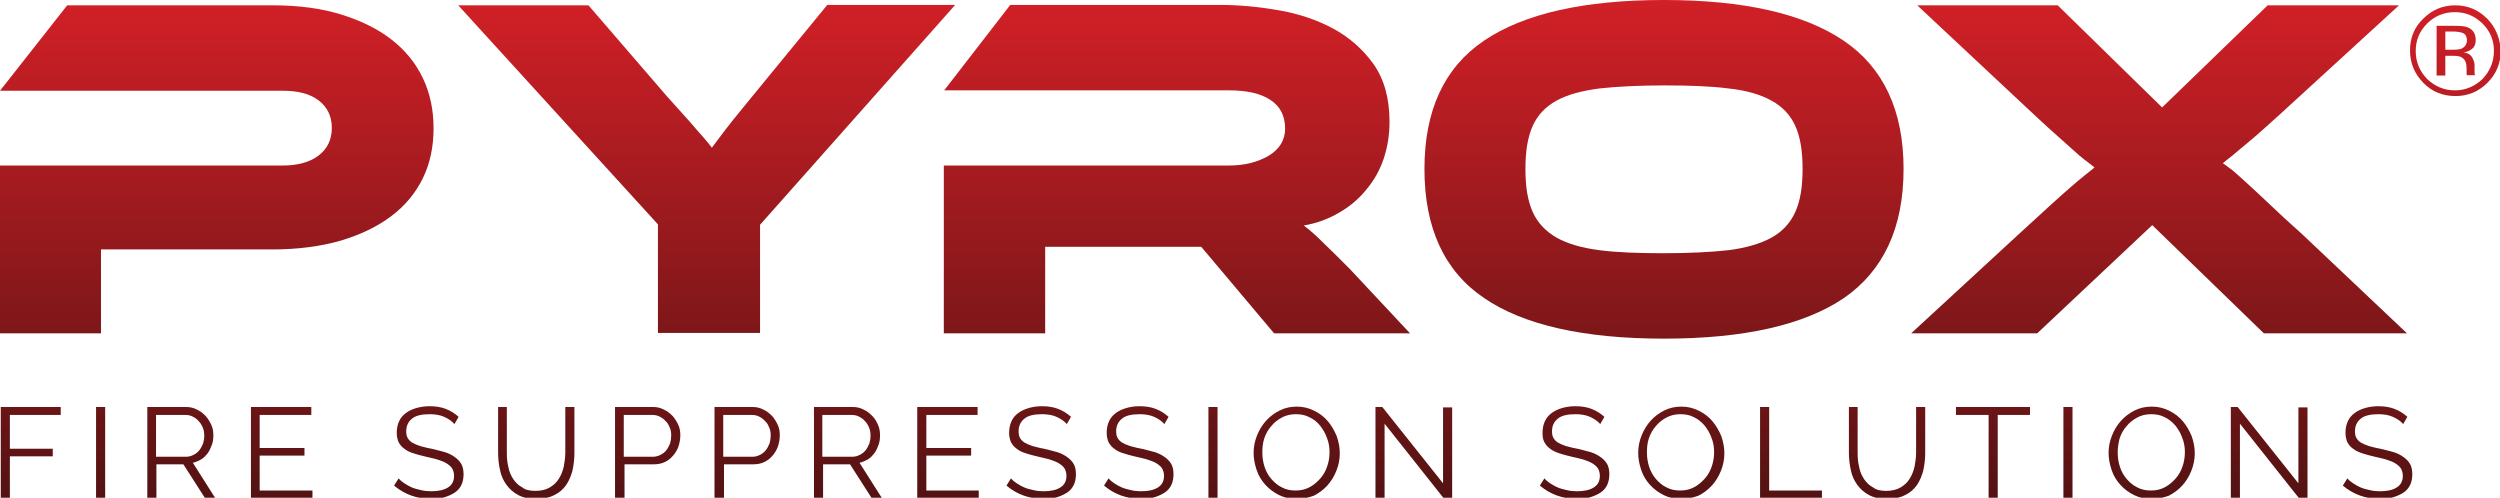 <?xml version="1.0" encoding="UTF-8"?>
<!-- Generator: Adobe Illustrator 19.0.0, SVG Export Plug-In . SVG Version: 6.00 Build 0)  -->
<svg version="1.1" id="Layer_1" xmlns="http://www.w3.org/2000/svg" xmlns:xlink="http://www.w3.org/1999/xlink" x="0px" y="0px" viewBox="0 0 658.5 131.1" style="enable-background:new 0 0 658.5 131.1;" xml:space="preserve">
<style type="text/css">
	.st0{fill:url(#XMLID_127_);}
	.st1{fill:url(#XMLID_128_);}
	.st2{fill:url(#XMLID_129_);}
	.st3{fill:url(#XMLID_130_);}
	.st4{fill:url(#XMLID_131_);}
	.st5{fill:url(#XMLID_132_);}
	.st6{fill:url(#XMLID_133_);}
	.st7{fill:url(#XMLID_134_);}
	.st8{fill:url(#XMLID_135_);}
	.st9{fill:url(#XMLID_136_);}
	.st10{fill:url(#XMLID_137_);}
	.st11{fill:url(#XMLID_138_);}
	.st12{fill:url(#XMLID_139_);}
	.st13{fill:url(#XMLID_140_);}
	.st14{fill:url(#XMLID_141_);}
	.st15{fill:url(#XMLID_142_);}
	.st16{fill:url(#XMLID_143_);}
	.st17{fill:url(#XMLID_144_);}
	.st18{fill:url(#XMLID_145_);}
	.st19{fill:url(#XMLID_146_);}
	.st20{fill:url(#XMLID_147_);}
	.st21{fill:url(#XMLID_148_);}
	.st22{fill:url(#XMLID_149_);}
	.st23{fill:url(#XMLID_150_);}
	.st24{fill:url(#XMLID_151_);}
	.st25{fill:url(#XMLID_152_);}
	.st26{fill:url(#XMLID_153_);}
	.st27{fill:url(#XMLID_154_);}
	.st28{fill:url(#XMLID_155_);}
	.st29{fill:url(#XMLID_156_);}
	.st30{fill:url(#XMLID_157_);}
</style>
<g id="XMLID_36_">
	<g id="XMLID_6_">
		<linearGradient id="XMLID_127_" gradientUnits="userSpaceOnUse" x1="57.123" y1="134.107" x2="57.123" y2="-2.897">
			<stop offset="0" style="stop-color:#511212"/>
			<stop offset="1" style="stop-color:#D42027"/>
		</linearGradient>
		<path id="XMLID_7_" class="st0" d="M114.2,33.8c0,4.8-0.9,9.2-2.8,13.1c-1.9,3.9-4.7,7.3-8.3,10c-3.7,2.8-8.1,4.9-13.4,6.5    c-5.3,1.5-11.2,2.3-17.9,2.3H26.6v22.1H0V43.6h74.4c4.1,0,7.3-0.9,9.6-2.7c2.3-1.8,3.4-4.2,3.4-7.2c0-3-1.1-5.4-3.4-7.2    c-2.3-1.8-5.5-2.6-9.6-2.6H0L17.7,1.4h54.2c6.7,0,12.7,0.8,17.9,2.4c5.2,1.6,9.7,3.8,13.3,6.6c3.6,2.8,6.4,6.2,8.3,10.2    C113.3,24.6,114.2,29,114.2,33.8z"/>
		<linearGradient id="XMLID_128_" gradientUnits="userSpaceOnUse" x1="186.086" y1="134.107" x2="186.086" y2="-2.897">
			<stop offset="0" style="stop-color:#511212"/>
			<stop offset="1" style="stop-color:#D42027"/>
		</linearGradient>
		<path id="XMLID_9_" class="st1" d="M251.5,1.4l-51.3,57.8v28.5h-26.9V59.1L120.7,1.4H155l20.7,24c0.7,0.8,1.6,1.8,2.7,3    c1.1,1.2,2.3,2.6,3.5,3.9c1.2,1.4,2.3,2.7,3.4,3.9c1,1.2,1.8,2.1,2.2,2.7c0.9-1.2,2.1-2.8,3.7-4.9c1.6-2.1,4-5,7.1-8.8l19.6-23.9    H251.5z"/>
		<linearGradient id="XMLID_129_" gradientUnits="userSpaceOnUse" x1="310.017" y1="134.107" x2="310.017" y2="-2.897">
			<stop offset="0" style="stop-color:#511212"/>
			<stop offset="1" style="stop-color:#D42027"/>
		</linearGradient>
		<path id="XMLID_11_" class="st2" d="M371.4,87.8h-35.8l-19.2-22.8h-41.1v22.8h-26.7V43.6h75.1c4.1,0,7.6-0.9,10.5-2.6    c2.8-1.7,4.3-4.1,4.3-7.1c0-3.4-1.3-5.9-3.9-7.6c-2.6-1.7-6.2-2.5-10.8-2.5h-75.1l17.4-22.5h55.5c4.9,0,10,0.5,15.2,1.4    c5.2,0.9,10,2.5,14.3,4.8c4.3,2.3,7.9,5.5,10.7,9.4c2.8,4,4.2,9,4.2,15.2c0,3.4-0.5,6.5-1.5,9.6c-1,3-2.5,5.7-4.5,8.1    c-1.9,2.4-4.3,4.5-7.1,6.1c-2.8,1.7-6,2.9-9.5,3.5c1.5,1.1,3.1,2.5,4.9,4.3c1.8,1.7,4.2,4.1,7.2,7.1L371.4,87.8z"/>
		<linearGradient id="XMLID_130_" gradientUnits="userSpaceOnUse" x1="438.271" y1="134.107" x2="438.271" y2="-2.897">
			<stop offset="0" style="stop-color:#511212"/>
			<stop offset="1" style="stop-color:#D42027"/>
		</linearGradient>
		<path id="XMLID_13_" class="st3" d="M438.3,0c21,0,36.8,3.6,47.3,10.7c10.5,7.1,15.8,18.4,15.8,33.8c0,15.5-5.3,26.8-15.7,34    c-10.5,7.1-26.3,10.7-47.4,10.7c-21.2,0-37-3.6-47.4-10.7c-10.5-7.1-15.7-18.5-15.7-34c0-15.4,5.2-26.7,15.7-33.8    C401.4,3.6,417.2,0,438.3,0z M438.3,66.7c6.7,0,12.4-0.3,17-0.8c4.6-0.6,8.4-1.7,11.3-3.3c2.9-1.6,5-3.9,6.3-6.8    c1.3-2.9,1.9-6.6,1.9-11.3s-0.6-8.4-1.9-11.3c-1.3-2.9-3.4-5.1-6.3-6.7c-2.9-1.6-6.6-2.7-11.3-3.2c-4.6-0.6-10.3-0.8-17-0.8    c-6.7,0-12.4,0.3-17,0.8c-4.6,0.6-8.4,1.6-11.3,3.2c-2.9,1.6-5,3.8-6.3,6.7c-1.3,2.9-1.9,6.6-1.9,11.3s0.6,8.4,1.9,11.3    c1.3,2.9,3.4,5.1,6.3,6.8c2.9,1.6,6.6,2.7,11.3,3.3C425.9,66.5,431.6,66.7,438.3,66.7z"/>
		<linearGradient id="XMLID_131_" gradientUnits="userSpaceOnUse" x1="568.655" y1="134.107" x2="568.655" y2="-2.897">
			<stop offset="0" style="stop-color:#511212"/>
			<stop offset="1" style="stop-color:#D42027"/>
		</linearGradient>
		<path id="XMLID_16_" class="st4" d="M631.9,1.4l-27.2,24.9c-3,2.8-5.6,5.1-7.6,6.9c-2.1,1.9-3.8,3.4-5.3,4.6    c-1.5,1.2-2.7,2.3-3.7,3.1c-1,0.8-1.9,1.5-2.6,2.1c0.8,0.5,1.6,1.2,2.6,1.9c0.9,0.8,2.2,1.9,3.7,3.3c1.5,1.4,3.5,3.2,5.8,5.4    c2.3,2.2,5.2,4.9,8.8,8.1L634,87.8h-37.7l-29.4-28.5l-30.3,28.5h-33.2l28.1-25.9c3.3-3,6-5.5,8.3-7.6c2.2-2,4.1-3.7,5.6-5    c1.5-1.3,2.7-2.3,3.7-3.1c1-0.8,1.9-1.5,2.6-2.1c-0.8-0.6-1.6-1.3-2.6-2c-0.9-0.7-2.2-1.8-3.6-3.1c-1.5-1.3-3.3-3-5.6-5    c-2.2-2-5-4.6-8.4-7.8L505,1.4h37l27.5,26.9l27.8-26.9H631.9z"/>
	</g>
	<g id="XMLID_98_">
		<linearGradient id="XMLID_132_" gradientUnits="userSpaceOnUse" x1="646.595" y1="134.107" x2="646.595" y2="-2.897">
			<stop offset="0" style="stop-color:#511212"/>
			<stop offset="1" style="stop-color:#D42027"/>
		</linearGradient>
		<path id="XMLID_107_" class="st5" d="M655.1,4.9c-2.3-2.3-5.1-3.5-8.4-3.5c-3.3,0-6.1,1.2-8.4,3.5c-2.4,2.3-3.5,5.1-3.5,8.4    c0,3.3,1.2,6.2,3.5,8.5c2.3,2.4,5.2,3.5,8.5,3.5c3.3,0,6.1-1.2,8.4-3.5c2.3-2.3,3.5-5.1,3.5-8.5C658.5,10.1,657.4,7.2,655.1,4.9z     M653.9,20.8c-2,1.9-4.4,3-7.3,3c-2.9,0-5.3-1.1-7.3-3c-2-2.1-3-4.5-3-7.4c0-2.8,1-5.2,3-7.2c2-2,4.5-3,7.3-3c2.9,0,5.2,1,7.3,3    c2,2,3,4.4,3,7.2C656.9,16.2,655.9,18.7,653.9,20.8z"/>
		<linearGradient id="XMLID_133_" gradientUnits="userSpaceOnUse" x1="646.892" y1="134.107" x2="646.892" y2="-2.897">
			<stop offset="0" style="stop-color:#511212"/>
			<stop offset="1" style="stop-color:#D42027"/>
		</linearGradient>
		<path id="XMLID_99_" class="st6" d="M651.8,19c0-0.3,0-0.7,0-0.9v-1c0-0.7-0.3-1.4-0.7-2.1c-0.5-0.7-1.2-1.1-2.2-1.2    c0.8-0.1,1.5-0.4,1.9-0.7c0.9-0.5,1.3-1.4,1.3-2.6c0-1.6-0.7-2.7-2.1-3.3c-0.7-0.3-1.9-0.4-3.6-0.4h-4.6v13.1h2.3v-5.2h1.9    c1.2,0,2.1,0.1,2.5,0.5c0.9,0.5,1.2,1.5,1.2,2.9v1.1l0,0.4c0,0.1,0,0.1,0.1,0.1v0.1h2.2l-0.1-0.1C651.8,19.6,651.8,19.4,651.8,19z     M648.4,12.8c-0.5,0.2-1.2,0.3-2.2,0.3h-2.1V8.3h2c1.2,0,2.3,0.2,2.8,0.5c0.6,0.3,0.9,1,0.9,1.9C649.7,11.8,649.2,12.4,648.4,12.8    z"/>
	</g>
	<g id="XMLID_18_">
		<linearGradient id="XMLID_134_" gradientUnits="userSpaceOnUse" x1="8.139" y1="134.107" x2="8.139" y2="-2.897">
			<stop offset="0" style="stop-color:#511212"/>
			<stop offset="1" style="stop-color:#D42027"/>
		</linearGradient>
		<path id="XMLID_96_" class="st7" d="M0.2,131.3v-24.1H16v2.1H2.6v8.9h11.3v2H2.6v11.2H0.2z"/>
		<linearGradient id="XMLID_135_" gradientUnits="userSpaceOnUse" x1="26.498" y1="134.107" x2="26.498" y2="-2.897">
			<stop offset="0" style="stop-color:#511212"/>
			<stop offset="1" style="stop-color:#D42027"/>
		</linearGradient>
		<path id="XMLID_94_" class="st8" d="M25.3,131.3v-24.1h2.4v24.1H25.3z"/>
		<linearGradient id="XMLID_136_" gradientUnits="userSpaceOnUse" x1="47.743" y1="134.107" x2="47.743" y2="-2.897">
			<stop offset="0" style="stop-color:#511212"/>
			<stop offset="1" style="stop-color:#D42027"/>
		</linearGradient>
		<path id="XMLID_91_" class="st9" d="M38.8,131.3v-24.1H49c1,0,2,0.2,2.9,0.7c0.9,0.4,1.6,1,2.3,1.7c0.6,0.7,1.1,1.5,1.5,2.4    c0.4,0.9,0.5,1.8,0.5,2.7c0,0.9-0.1,1.7-0.4,2.5c-0.3,0.8-0.6,1.5-1.1,2.2c-0.5,0.6-1,1.2-1.7,1.6c-0.7,0.4-1.4,0.7-2.2,0.9    l5.9,9.3H54l-5.7-8.9h-7.1v8.9H38.8z M41.2,120.3h7.9c0.7,0,1.3-0.2,1.9-0.5c0.6-0.3,1.1-0.7,1.5-1.2c0.4-0.5,0.7-1.1,1-1.8    c0.2-0.7,0.3-1.3,0.3-2.1c0-0.7-0.1-1.4-0.4-2.1c-0.3-0.7-0.6-1.2-1.1-1.7c-0.4-0.5-1-0.9-1.6-1.2c-0.6-0.3-1.2-0.4-1.9-0.4h-7.7    V120.3z"/>
		<linearGradient id="XMLID_137_" gradientUnits="userSpaceOnUse" x1="74.164" y1="134.107" x2="74.164" y2="-2.897">
			<stop offset="0" style="stop-color:#511212"/>
			<stop offset="1" style="stop-color:#D42027"/>
		</linearGradient>
		<path id="XMLID_89_" class="st10" d="M82.3,129.2v2.1H66.1v-24.1H82v2.1H68.4v8.7h11.8v2H68.4v9.2H82.3z"/>
		<linearGradient id="XMLID_138_" gradientUnits="userSpaceOnUse" x1="112.818" y1="134.107" x2="112.818" y2="-2.897">
			<stop offset="0" style="stop-color:#511212"/>
			<stop offset="1" style="stop-color:#D42027"/>
		</linearGradient>
		<path id="XMLID_87_" class="st11" d="M119.7,111.7c-0.7-0.8-1.6-1.4-2.7-1.9c-1.1-0.5-2.4-0.7-3.9-0.7c-2.1,0-3.7,0.4-4.6,1.2    c-1,0.8-1.5,1.9-1.5,3.3c0,0.7,0.1,1.3,0.4,1.8c0.3,0.5,0.7,0.9,1.2,1.2c0.5,0.3,1.2,0.6,2.1,0.9c0.8,0.2,1.8,0.5,3,0.7    c1.3,0.3,2.4,0.6,3.5,0.9c1,0.3,1.9,0.8,2.6,1.3c0.7,0.5,1.3,1.1,1.7,1.8c0.4,0.7,0.6,1.6,0.6,2.7c0,1.1-0.2,2.1-0.6,2.9    c-0.4,0.8-1,1.5-1.8,2c-0.8,0.5-1.7,0.9-2.7,1.2c-1.1,0.3-2.2,0.4-3.5,0.4c-3.7,0-7-1.2-9.7-3.5l1.2-1.9c0.4,0.5,0.9,0.9,1.5,1.3    c0.6,0.4,1.3,0.8,2,1.1c0.7,0.3,1.5,0.5,2.4,0.7c0.8,0.2,1.7,0.3,2.6,0.3c1.9,0,3.4-0.3,4.5-1c1.1-0.7,1.6-1.7,1.6-3.1    c0-0.7-0.2-1.4-0.5-1.9s-0.8-0.9-1.4-1.3c-0.6-0.4-1.4-0.7-2.3-1c-0.9-0.3-2-0.5-3.2-0.8c-1.3-0.3-2.4-0.6-3.3-0.9    c-1-0.3-1.8-0.7-2.4-1.2c-0.7-0.5-1.1-1-1.5-1.7c-0.3-0.7-0.5-1.5-0.5-2.5c0-1.1,0.2-2.1,0.6-3c0.4-0.9,1-1.6,1.8-2.2    s1.7-1,2.7-1.3c1-0.3,2.2-0.5,3.5-0.5c1.6,0,3,0.2,4.3,0.7c1.3,0.5,2.4,1.2,3.4,2.1L119.7,111.7z"/>
		<linearGradient id="XMLID_139_" gradientUnits="userSpaceOnUse" x1="141.07" y1="134.107" x2="141.07" y2="-2.897">
			<stop offset="0" style="stop-color:#511212"/>
			<stop offset="1" style="stop-color:#D42027"/>
		</linearGradient>
		<path id="XMLID_85_" class="st12" d="M141,129.3c1.5,0,2.8-0.3,3.8-0.9c1-0.6,1.8-1.3,2.4-2.3c0.6-0.9,1-2,1.3-3.2    c0.2-1.2,0.4-2.4,0.4-3.6v-12.1h2.4v12.1c0,1.6-0.2,3.2-0.5,4.6c-0.4,1.5-0.9,2.7-1.7,3.9c-0.8,1.1-1.8,2-3.1,2.6    c-1.3,0.7-2.9,1-4.7,1c-1.9,0-3.5-0.3-4.8-1c-1.3-0.7-2.3-1.6-3.1-2.7c-0.8-1.1-1.4-2.4-1.7-3.9c-0.3-1.4-0.5-2.9-0.5-4.5v-12.1    h2.3v12.1c0,1.3,0.1,2.5,0.4,3.7c0.2,1.2,0.7,2.3,1.3,3.2c0.6,0.9,1.4,1.7,2.4,2.2C138.3,129,139.5,129.3,141,129.3z"/>
		<linearGradient id="XMLID_140_" gradientUnits="userSpaceOnUse" x1="170.545" y1="134.107" x2="170.545" y2="-2.897">
			<stop offset="0" style="stop-color:#511212"/>
			<stop offset="1" style="stop-color:#D42027"/>
		</linearGradient>
		<path id="XMLID_82_" class="st13" d="M162,131.3v-24.1h10c1,0,2,0.2,2.9,0.7c0.9,0.4,1.6,1,2.3,1.7c0.6,0.7,1.1,1.5,1.5,2.4    c0.4,0.9,0.5,1.8,0.5,2.7c0,1-0.2,2-0.5,2.9c-0.3,0.9-0.8,1.7-1.4,2.4c-0.6,0.7-1.3,1.3-2.2,1.7c-0.8,0.4-1.8,0.6-2.8,0.6h-7.8    v8.9H162z M164.4,120.3h7.7c0.7,0,1.3-0.2,1.9-0.5c0.6-0.3,1.1-0.7,1.5-1.2c0.4-0.5,0.7-1.1,1-1.8c0.2-0.7,0.3-1.4,0.3-2.1    c0-0.7-0.1-1.5-0.4-2.1c-0.3-0.7-0.6-1.3-1.1-1.7c-0.4-0.5-1-0.9-1.6-1.2c-0.6-0.3-1.2-0.4-1.9-0.4h-7.5V120.3z"/>
		<linearGradient id="XMLID_141_" gradientUnits="userSpaceOnUse" x1="196.744" y1="134.107" x2="196.744" y2="-2.897">
			<stop offset="0" style="stop-color:#511212"/>
			<stop offset="1" style="stop-color:#D42027"/>
		</linearGradient>
		<path id="XMLID_79_" class="st14" d="M188.2,131.3v-24.1h10c1,0,2,0.2,2.9,0.7c0.9,0.4,1.6,1,2.3,1.7c0.6,0.7,1.1,1.5,1.5,2.4    c0.4,0.9,0.5,1.8,0.5,2.7c0,1-0.2,2-0.5,2.9c-0.3,0.9-0.8,1.7-1.4,2.4c-0.6,0.7-1.3,1.3-2.2,1.7c-0.8,0.4-1.8,0.6-2.8,0.6h-7.8    v8.9H188.2z M190.6,120.3h7.7c0.7,0,1.3-0.2,1.9-0.5c0.6-0.3,1.1-0.7,1.5-1.2c0.4-0.5,0.7-1.1,1-1.8c0.2-0.7,0.3-1.4,0.3-2.1    c0-0.7-0.1-1.5-0.4-2.1c-0.3-0.7-0.6-1.3-1.1-1.7c-0.4-0.5-1-0.9-1.6-1.2c-0.6-0.3-1.2-0.4-1.9-0.4h-7.5V120.3z"/>
		<linearGradient id="XMLID_142_" gradientUnits="userSpaceOnUse" x1="223.3" y1="134.107" x2="223.3" y2="-2.897">
			<stop offset="0" style="stop-color:#511212"/>
			<stop offset="1" style="stop-color:#D42027"/>
		</linearGradient>
		<path id="XMLID_76_" class="st15" d="M214.4,131.3v-24.1h10.2c1,0,2,0.2,2.9,0.7c0.9,0.4,1.6,1,2.3,1.7s1.1,1.5,1.5,2.4    c0.4,0.9,0.5,1.8,0.5,2.7c0,0.9-0.1,1.7-0.4,2.5c-0.3,0.8-0.6,1.5-1.1,2.2c-0.5,0.6-1,1.2-1.7,1.6c-0.7,0.4-1.4,0.7-2.2,0.9    l5.9,9.3h-2.7l-5.7-8.9h-7.1v8.9H214.4z M216.7,120.3h7.9c0.7,0,1.3-0.2,1.9-0.5c0.6-0.3,1.1-0.7,1.5-1.2c0.4-0.5,0.7-1.1,1-1.8    c0.2-0.7,0.3-1.3,0.3-2.1c0-0.7-0.1-1.4-0.4-2.1c-0.3-0.7-0.6-1.2-1.1-1.7c-0.4-0.5-1-0.9-1.6-1.2c-0.6-0.3-1.2-0.4-1.9-0.4h-7.7    V120.3z"/>
		<linearGradient id="XMLID_143_" gradientUnits="userSpaceOnUse" x1="249.721" y1="134.107" x2="249.721" y2="-2.897">
			<stop offset="0" style="stop-color:#511212"/>
			<stop offset="1" style="stop-color:#D42027"/>
		</linearGradient>
		<path id="XMLID_74_" class="st16" d="M257.8,129.2v2.1h-16.2v-24.1h15.9v2.1H244v8.7h11.8v2H244v9.2H257.8z"/>
		<linearGradient id="XMLID_144_" gradientUnits="userSpaceOnUse" x1="274.122" y1="134.107" x2="274.122" y2="-2.897">
			<stop offset="0" style="stop-color:#511212"/>
			<stop offset="1" style="stop-color:#D42027"/>
		</linearGradient>
		<path id="XMLID_72_" class="st17" d="M281,111.7c-0.7-0.8-1.6-1.4-2.7-1.9c-1.1-0.5-2.4-0.7-3.9-0.7c-2.1,0-3.7,0.4-4.6,1.2    c-1,0.8-1.5,1.9-1.5,3.3c0,0.7,0.1,1.3,0.4,1.8c0.3,0.5,0.7,0.9,1.2,1.2c0.5,0.3,1.2,0.6,2.1,0.9c0.8,0.2,1.8,0.5,3,0.7    c1.3,0.3,2.4,0.6,3.5,0.9c1,0.3,1.9,0.8,2.6,1.3c0.7,0.5,1.3,1.1,1.7,1.8c0.4,0.7,0.6,1.6,0.6,2.7c0,1.1-0.2,2.1-0.6,2.9    c-0.4,0.8-1,1.5-1.8,2c-0.8,0.5-1.7,0.9-2.7,1.2c-1.1,0.3-2.2,0.4-3.5,0.4c-3.7,0-7-1.2-9.7-3.5l1.2-1.9c0.4,0.5,0.9,0.9,1.5,1.3    c0.6,0.4,1.3,0.8,2,1.1c0.7,0.3,1.5,0.5,2.4,0.7c0.8,0.2,1.7,0.3,2.6,0.3c1.9,0,3.4-0.3,4.5-1c1.1-0.7,1.6-1.7,1.6-3.1    c0-0.7-0.2-1.4-0.5-1.9s-0.8-0.9-1.4-1.3c-0.6-0.4-1.4-0.7-2.3-1c-0.9-0.3-2-0.5-3.2-0.8c-1.3-0.3-2.4-0.6-3.3-0.9    c-1-0.3-1.8-0.7-2.4-1.2c-0.7-0.5-1.1-1-1.5-1.7c-0.3-0.7-0.5-1.5-0.5-2.5c0-1.1,0.2-2.1,0.6-3c0.4-0.9,1-1.6,1.8-2.2    c0.8-0.6,1.7-1,2.7-1.3c1-0.3,2.2-0.5,3.5-0.5c1.6,0,3,0.2,4.3,0.7c1.3,0.5,2.4,1.2,3.4,2.1L281,111.7z"/>
		<linearGradient id="XMLID_145_" gradientUnits="userSpaceOnUse" x1="299.812" y1="134.107" x2="299.812" y2="-2.897">
			<stop offset="0" style="stop-color:#511212"/>
			<stop offset="1" style="stop-color:#D42027"/>
		</linearGradient>
		<path id="XMLID_70_" class="st18" d="M306.7,111.7c-0.7-0.8-1.6-1.4-2.7-1.9c-1.1-0.5-2.4-0.7-3.9-0.7c-2.1,0-3.7,0.4-4.6,1.2    c-1,0.8-1.5,1.9-1.5,3.3c0,0.7,0.1,1.3,0.4,1.8c0.3,0.5,0.7,0.9,1.2,1.2c0.5,0.3,1.2,0.6,2.1,0.9c0.8,0.2,1.8,0.5,3,0.7    c1.3,0.3,2.4,0.6,3.5,0.9c1,0.3,1.9,0.8,2.6,1.3c0.7,0.5,1.3,1.1,1.7,1.8c0.4,0.7,0.6,1.6,0.6,2.7c0,1.1-0.2,2.1-0.6,2.9    c-0.4,0.8-1,1.5-1.8,2c-0.8,0.5-1.7,0.9-2.7,1.2c-1.1,0.3-2.2,0.4-3.5,0.4c-3.7,0-7-1.2-9.7-3.5l1.2-1.9c0.4,0.5,0.9,0.9,1.5,1.3    c0.6,0.4,1.3,0.8,2,1.1c0.7,0.3,1.5,0.5,2.4,0.7c0.8,0.2,1.7,0.3,2.6,0.3c1.9,0,3.4-0.3,4.5-1c1.1-0.7,1.6-1.7,1.6-3.1    c0-0.7-0.2-1.4-0.5-1.9s-0.8-0.9-1.4-1.3c-0.6-0.4-1.4-0.7-2.3-1c-0.9-0.3-2-0.5-3.2-0.8c-1.3-0.3-2.4-0.6-3.3-0.9    c-1-0.3-1.8-0.7-2.4-1.2c-0.7-0.5-1.1-1-1.5-1.7c-0.3-0.7-0.5-1.5-0.5-2.5c0-1.1,0.2-2.1,0.6-3c0.4-0.9,1-1.6,1.8-2.2    c0.8-0.6,1.7-1,2.7-1.3c1-0.3,2.2-0.5,3.5-0.5c1.6,0,3,0.2,4.3,0.7c1.3,0.5,2.4,1.2,3.4,2.1L306.7,111.7z"/>
		<linearGradient id="XMLID_146_" gradientUnits="userSpaceOnUse" x1="319.444" y1="134.107" x2="319.444" y2="-2.897">
			<stop offset="0" style="stop-color:#511212"/>
			<stop offset="1" style="stop-color:#D42027"/>
		</linearGradient>
		<path id="XMLID_68_" class="st19" d="M318.3,131.3v-24.1h2.4v24.1H318.3z"/>
		<linearGradient id="XMLID_147_" gradientUnits="userSpaceOnUse" x1="341.469" y1="134.107" x2="341.469" y2="-2.897">
			<stop offset="0" style="stop-color:#511212"/>
			<stop offset="1" style="stop-color:#D42027"/>
		</linearGradient>
		<path id="XMLID_61_" class="st20" d="M341.5,131.4c-1.7,0-3.2-0.3-4.6-1c-1.4-0.7-2.6-1.6-3.6-2.7c-1-1.1-1.8-2.4-2.3-3.9    c-0.5-1.5-0.8-3-0.8-4.5c0-1.6,0.3-3.1,0.9-4.6c0.6-1.5,1.4-2.8,2.4-3.9c1-1.1,2.2-2,3.6-2.7c1.4-0.7,2.9-1,4.5-1    c1.7,0,3.2,0.4,4.6,1.1c1.4,0.7,2.6,1.6,3.6,2.8c1,1.2,1.7,2.5,2.3,3.9c0.5,1.5,0.8,2.9,0.8,4.5c0,1.6-0.3,3.1-0.9,4.6    c-0.6,1.5-1.4,2.8-2.4,3.9c-1,1.1-2.2,2-3.6,2.7C344.6,131.1,343.1,131.4,341.5,131.4z M332.5,119.2c0,1.3,0.2,2.6,0.6,3.8    c0.4,1.2,1,2.3,1.8,3.2c0.8,0.9,1.7,1.7,2.8,2.2c1.1,0.6,2.3,0.8,3.6,0.8c1.4,0,2.6-0.3,3.7-0.9c1.1-0.6,2-1.4,2.8-2.3    c0.8-0.9,1.4-2,1.8-3.2s0.6-2.4,0.6-3.7c0-1.3-0.2-2.6-0.7-3.8c-0.4-1.2-1.1-2.3-1.8-3.2s-1.7-1.7-2.8-2.2    c-1.1-0.6-2.3-0.8-3.6-0.8c-1.4,0-2.6,0.3-3.7,0.9c-1.1,0.6-2,1.3-2.8,2.3c-0.8,0.9-1.4,2-1.8,3.2S332.5,118,332.5,119.2z"/>
		<linearGradient id="XMLID_148_" gradientUnits="userSpaceOnUse" x1="372.419" y1="134.107" x2="372.419" y2="-2.897">
			<stop offset="0" style="stop-color:#511212"/>
			<stop offset="1" style="stop-color:#D42027"/>
		</linearGradient>
		<path id="XMLID_51_" class="st21" d="M364.7,111.6v19.7h-2.4v-24.1h1.8l16,20.1v-20h2.4v24.1h-2.1L364.7,111.6z"/>
		<linearGradient id="XMLID_149_" gradientUnits="userSpaceOnUse" x1="414.62" y1="134.107" x2="414.62" y2="-2.897">
			<stop offset="0" style="stop-color:#511212"/>
			<stop offset="1" style="stop-color:#D42027"/>
		</linearGradient>
		<path id="XMLID_21_" class="st22" d="M421.5,111.7c-0.7-0.8-1.6-1.4-2.7-1.9c-1.1-0.5-2.4-0.7-3.9-0.7c-2.1,0-3.7,0.4-4.6,1.2    c-1,0.8-1.5,1.9-1.5,3.3c0,0.7,0.1,1.3,0.4,1.8c0.3,0.5,0.7,0.9,1.2,1.2c0.5,0.3,1.2,0.6,2.1,0.9c0.8,0.2,1.8,0.5,3,0.7    c1.3,0.3,2.4,0.6,3.5,0.9c1,0.3,1.9,0.8,2.6,1.3c0.7,0.5,1.3,1.1,1.7,1.8c0.4,0.7,0.6,1.6,0.6,2.7c0,1.1-0.2,2.1-0.6,2.9    c-0.4,0.8-1,1.5-1.8,2c-0.8,0.5-1.7,0.9-2.7,1.2c-1.1,0.3-2.2,0.4-3.5,0.4c-3.7,0-7-1.2-9.7-3.5l1.2-1.9c0.4,0.5,0.9,0.9,1.5,1.3    c0.6,0.4,1.3,0.8,2,1.1c0.7,0.3,1.5,0.5,2.4,0.7c0.8,0.2,1.7,0.3,2.6,0.3c1.9,0,3.4-0.3,4.5-1c1.1-0.7,1.6-1.7,1.6-3.1    c0-0.7-0.2-1.4-0.5-1.9c-0.3-0.5-0.8-0.9-1.4-1.3c-0.6-0.4-1.4-0.7-2.3-1c-0.9-0.3-2-0.5-3.2-0.8c-1.3-0.3-2.4-0.6-3.3-0.9    c-0.9-0.3-1.8-0.7-2.4-1.2c-0.7-0.5-1.1-1-1.5-1.7s-0.5-1.5-0.5-2.5c0-1.1,0.2-2.1,0.6-3c0.4-0.9,1-1.6,1.8-2.2    c0.8-0.6,1.7-1,2.7-1.3c1-0.3,2.2-0.5,3.5-0.5c1.6,0,3,0.2,4.3,0.7c1.3,0.5,2.4,1.2,3.4,2.1L421.5,111.7z"/>
		<linearGradient id="XMLID_150_" gradientUnits="userSpaceOnUse" x1="442.771" y1="134.107" x2="442.771" y2="-2.897">
			<stop offset="0" style="stop-color:#511212"/>
			<stop offset="1" style="stop-color:#D42027"/>
		</linearGradient>
		<path id="XMLID_19_" class="st23" d="M442.8,131.4c-1.7,0-3.2-0.3-4.6-1c-1.4-0.7-2.6-1.6-3.6-2.7c-1-1.1-1.8-2.4-2.3-3.9    c-0.5-1.5-0.8-3-0.8-4.5c0-1.6,0.3-3.1,0.9-4.6c0.6-1.5,1.4-2.8,2.4-3.9c1-1.1,2.2-2,3.6-2.7c1.4-0.7,2.9-1,4.5-1    c1.7,0,3.2,0.4,4.6,1.1c1.4,0.7,2.6,1.6,3.6,2.8c1,1.2,1.7,2.5,2.3,3.9c0.5,1.5,0.8,2.9,0.8,4.5c0,1.6-0.3,3.1-0.9,4.6    c-0.6,1.5-1.4,2.8-2.4,3.9c-1,1.1-2.2,2-3.6,2.7C445.9,131.1,444.4,131.4,442.8,131.4z M433.8,119.2c0,1.3,0.2,2.6,0.6,3.8    c0.4,1.2,1,2.3,1.8,3.2c0.8,0.9,1.7,1.7,2.8,2.2c1.1,0.6,2.3,0.8,3.6,0.8c1.4,0,2.6-0.3,3.7-0.9c1.1-0.6,2-1.4,2.8-2.3    c0.8-0.9,1.4-2,1.8-3.2s0.6-2.4,0.6-3.7c0-1.3-0.2-2.6-0.7-3.8c-0.4-1.2-1.1-2.3-1.8-3.2c-0.8-0.9-1.7-1.7-2.8-2.2    c-1.1-0.6-2.3-0.8-3.6-0.8c-1.4,0-2.6,0.3-3.7,0.9c-1.1,0.6-2,1.3-2.8,2.3c-0.8,0.9-1.4,2-1.8,3.2S433.8,118,433.8,119.2z"/>
		<linearGradient id="XMLID_151_" gradientUnits="userSpaceOnUse" x1="471.788" y1="134.107" x2="471.788" y2="-2.897">
			<stop offset="0" style="stop-color:#511212"/>
			<stop offset="1" style="stop-color:#D42027"/>
		</linearGradient>
		<path id="XMLID_23_" class="st24" d="M463.6,131.3v-24.1h2.4v22h13.9v2.1H463.6z"/>
		<linearGradient id="XMLID_152_" gradientUnits="userSpaceOnUse" x1="496.833" y1="134.107" x2="496.833" y2="-2.897">
			<stop offset="0" style="stop-color:#511212"/>
			<stop offset="1" style="stop-color:#D42027"/>
		</linearGradient>
		<path id="XMLID_25_" class="st25" d="M496.8,129.3c1.5,0,2.8-0.3,3.8-0.9c1-0.6,1.8-1.3,2.4-2.3c0.6-0.9,1-2,1.3-3.2    c0.2-1.2,0.4-2.4,0.4-3.6v-12.1h2.4v12.1c0,1.6-0.2,3.2-0.5,4.6c-0.4,1.5-0.9,2.7-1.7,3.9c-0.8,1.1-1.8,2-3.1,2.6    c-1.3,0.7-2.9,1-4.7,1c-1.9,0-3.5-0.3-4.8-1c-1.3-0.7-2.3-1.6-3.1-2.7c-0.8-1.1-1.4-2.4-1.7-3.9c-0.3-1.4-0.5-2.9-0.5-4.5v-12.1    h2.3v12.1c0,1.3,0.1,2.5,0.4,3.7c0.2,1.2,0.7,2.3,1.3,3.2c0.6,0.9,1.4,1.7,2.4,2.2C494.1,129,495.3,129.3,496.8,129.3z"/>
		<linearGradient id="XMLID_153_" gradientUnits="userSpaceOnUse" x1="525.069" y1="134.107" x2="525.069" y2="-2.897">
			<stop offset="0" style="stop-color:#511212"/>
			<stop offset="1" style="stop-color:#D42027"/>
		</linearGradient>
		<path id="XMLID_27_" class="st26" d="M534.8,109.3h-8.6v22h-2.4v-22h-8.6v-2.1h19.5V109.3z"/>
		<linearGradient id="XMLID_154_" gradientUnits="userSpaceOnUse" x1="544.718" y1="134.107" x2="544.718" y2="-2.897">
			<stop offset="0" style="stop-color:#511212"/>
			<stop offset="1" style="stop-color:#D42027"/>
		</linearGradient>
		<path id="XMLID_29_" class="st27" d="M543.5,131.3v-24.1h2.4v24.1H543.5z"/>
		<linearGradient id="XMLID_155_" gradientUnits="userSpaceOnUse" x1="566.744" y1="134.107" x2="566.744" y2="-2.897">
			<stop offset="0" style="stop-color:#511212"/>
			<stop offset="1" style="stop-color:#D42027"/>
		</linearGradient>
		<path id="XMLID_31_" class="st28" d="M566.7,131.4c-1.7,0-3.2-0.3-4.6-1c-1.4-0.7-2.6-1.6-3.6-2.7c-1-1.1-1.8-2.4-2.3-3.9    c-0.5-1.5-0.8-3-0.8-4.5c0-1.6,0.3-3.1,0.9-4.6c0.6-1.5,1.4-2.8,2.4-3.9c1-1.1,2.2-2,3.6-2.7c1.4-0.7,2.9-1,4.5-1    c1.7,0,3.2,0.4,4.6,1.1c1.4,0.7,2.6,1.6,3.6,2.8c1,1.2,1.7,2.5,2.3,3.9c0.5,1.5,0.8,2.9,0.8,4.5c0,1.6-0.3,3.1-0.9,4.6    c-0.6,1.5-1.4,2.8-2.4,3.9c-1,1.1-2.2,2-3.6,2.7C569.8,131.1,568.4,131.4,566.7,131.4z M557.8,119.2c0,1.3,0.2,2.6,0.6,3.8    c0.4,1.2,1,2.3,1.8,3.2c0.8,0.9,1.7,1.7,2.8,2.2c1.1,0.6,2.3,0.8,3.6,0.8c1.4,0,2.6-0.3,3.7-0.9c1.1-0.6,2-1.4,2.8-2.3    c0.8-0.9,1.4-2,1.8-3.2c0.4-1.2,0.6-2.4,0.6-3.7c0-1.3-0.2-2.6-0.7-3.8c-0.4-1.2-1.1-2.3-1.8-3.2c-0.8-0.9-1.7-1.7-2.8-2.2    c-1.1-0.6-2.3-0.8-3.6-0.8c-1.4,0-2.6,0.3-3.7,0.9c-1.1,0.6-2,1.3-2.8,2.3c-0.8,0.9-1.4,2-1.8,3.2    C558,116.7,557.8,118,557.8,119.2z"/>
		<linearGradient id="XMLID_156_" gradientUnits="userSpaceOnUse" x1="597.694" y1="134.107" x2="597.694" y2="-2.897">
			<stop offset="0" style="stop-color:#511212"/>
			<stop offset="1" style="stop-color:#D42027"/>
		</linearGradient>
		<path id="XMLID_34_" class="st29" d="M590,111.6v19.7h-2.4v-24.1h1.8l16,20.1v-20h2.4v24.1h-2.1L590,111.6z"/>
		<linearGradient id="XMLID_157_" gradientUnits="userSpaceOnUse" x1="626.151" y1="134.107" x2="626.151" y2="-2.897">
			<stop offset="0" style="stop-color:#511212"/>
			<stop offset="1" style="stop-color:#D42027"/>
		</linearGradient>
		<path id="XMLID_37_" class="st30" d="M633,111.7c-0.7-0.8-1.6-1.4-2.7-1.9c-1.1-0.5-2.4-0.7-3.9-0.7c-2.1,0-3.7,0.4-4.6,1.2    c-1,0.8-1.5,1.9-1.5,3.3c0,0.7,0.1,1.3,0.4,1.8s0.7,0.9,1.2,1.2c0.5,0.3,1.2,0.6,2.1,0.9c0.8,0.2,1.8,0.5,3,0.7    c1.3,0.3,2.4,0.6,3.5,0.9c1,0.3,1.9,0.8,2.6,1.3c0.7,0.5,1.3,1.1,1.7,1.8c0.4,0.7,0.6,1.6,0.6,2.7c0,1.1-0.2,2.1-0.6,2.9    s-1,1.5-1.8,2c-0.8,0.5-1.7,0.9-2.7,1.2c-1.1,0.3-2.2,0.4-3.5,0.4c-3.7,0-7-1.2-9.7-3.5l1.2-1.9c0.4,0.5,0.9,0.9,1.5,1.3    c0.6,0.4,1.3,0.8,2,1.1c0.7,0.3,1.5,0.5,2.4,0.7c0.8,0.2,1.7,0.3,2.6,0.3c1.9,0,3.4-0.3,4.5-1s1.6-1.7,1.6-3.1    c0-0.7-0.2-1.4-0.5-1.9c-0.3-0.5-0.8-0.9-1.4-1.3c-0.6-0.4-1.4-0.7-2.3-1c-0.9-0.3-2-0.5-3.2-0.8c-1.3-0.3-2.4-0.6-3.3-0.9    c-0.9-0.3-1.8-0.7-2.4-1.2c-0.7-0.5-1.1-1-1.5-1.7c-0.3-0.7-0.5-1.5-0.5-2.5c0-1.1,0.2-2.1,0.6-3c0.4-0.9,1-1.6,1.8-2.2    s1.7-1,2.7-1.3c1-0.3,2.2-0.5,3.5-0.5c1.6,0,3,0.2,4.3,0.7c1.3,0.5,2.4,1.2,3.4,2.1L633,111.7z"/>
	</g>
</g>
</svg>